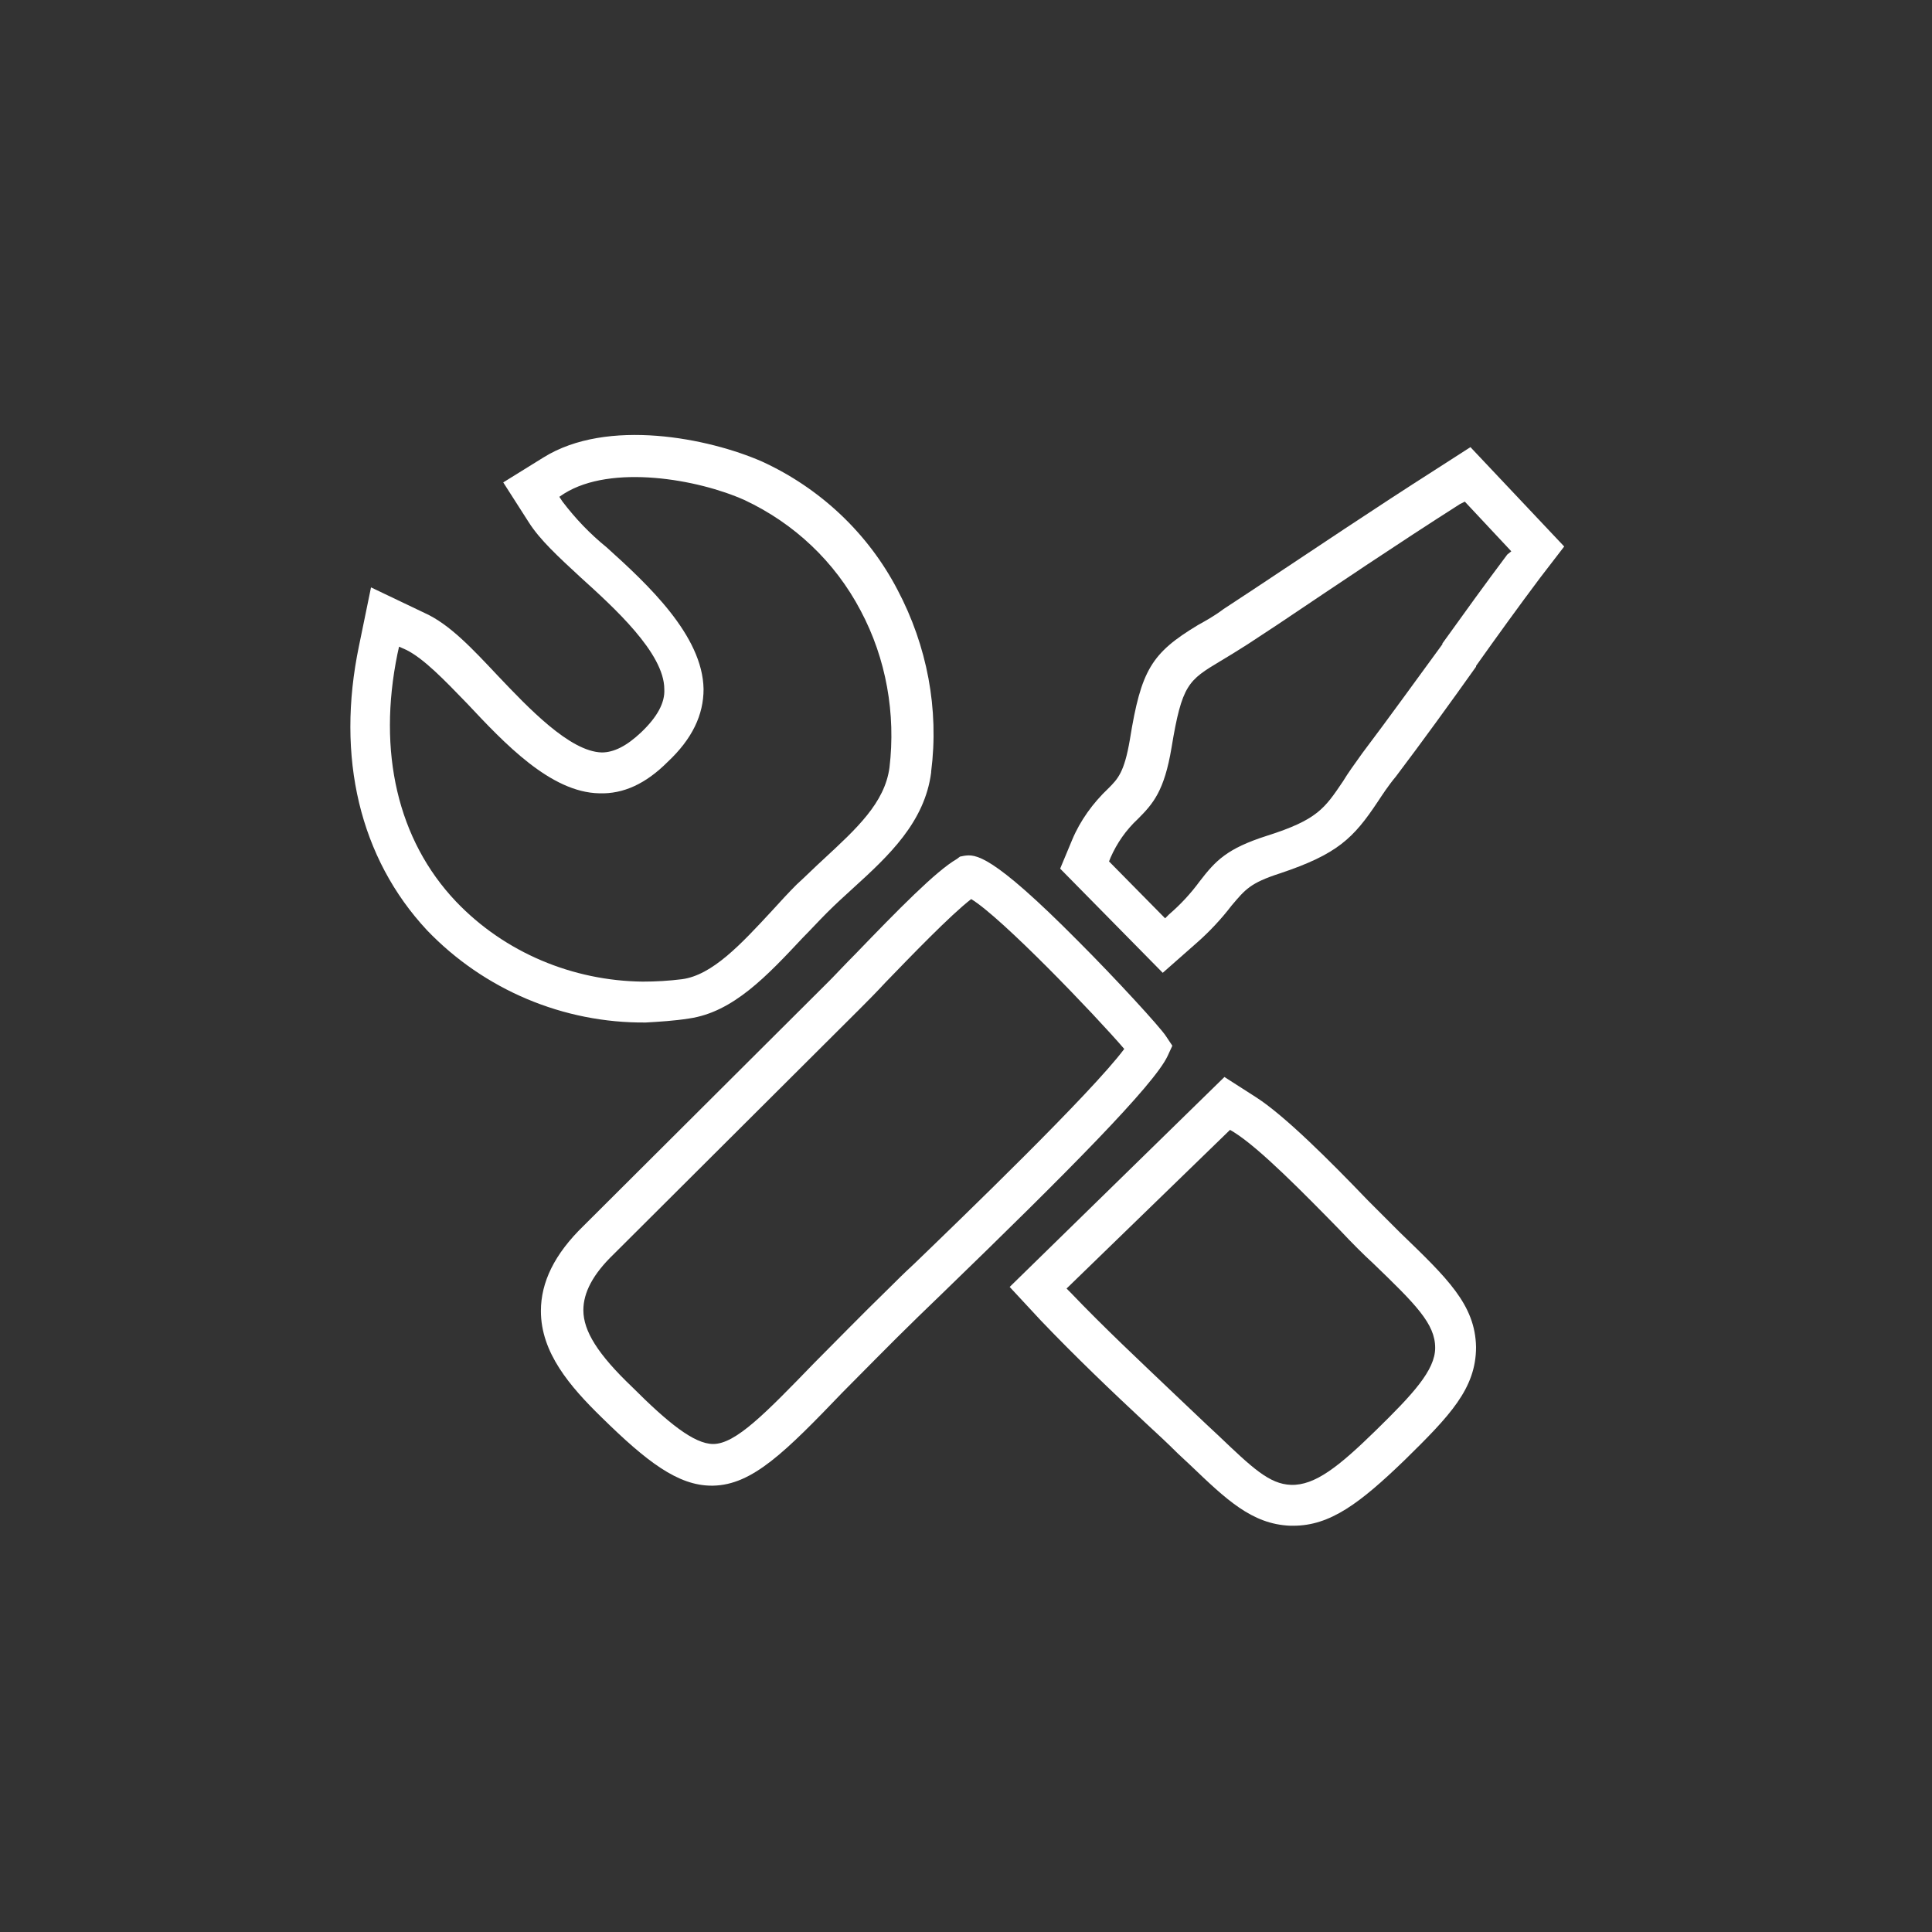 <svg xmlns="http://www.w3.org/2000/svg" xmlns:xlink="http://www.w3.org/1999/xlink" id="&#x5716;&#x5C64;_1" x="0px" y="0px" viewBox="0 0 241.1 241.1" style="enable-background:new 0 0 241.1 241.1;" xml:space="preserve"><rect x="0" y="0" width="241.1" height="241.1" fill="#333333" stroke="none"/><style type="text/css">	.st0{fill:#FFFFFF;}</style><title>維護期間</title><g>	<path class="st0" d="M179.3,58.5c-8,5.1-15.1,9.9-22.8,15l-3.8,2.5c-1.2,0.9-2.3,1.5-3.2,2c-5.8,3.5-7.1,5.6-8.5,14.3  c-0.7,4.1-1.5,4.9-2.7,6.1c-1.9,1.8-3.5,4-4.5,6.4l-1.5,3.6l12.8,13l4.2-3.7c1.6-1.4,3.1-3,4.4-4.7c1.7-2,2.3-2.8,6-4  c7.2-2.4,9.2-4.4,12.2-8.9c0.6-0.9,1.3-2,2.3-3.2c3.4-4.5,6.8-9.2,10-13.7l0-0.1c2.7-3.8,5.3-7.4,8-11l3-3.9l-11.7-12.4L179.3,58.5  z M188.1,69.2c-2.7,3.6-5.3,7.2-8.1,11.1v0.1c-3.3,4.5-6.6,9.1-10,13.6c-1,1.4-1.8,2.5-2.4,3.5c-2.3,3.4-3.2,4.8-9.5,6.8  c-5,1.6-6.4,3.1-8.4,5.7c-1.1,1.5-2.4,2.9-3.8,4.1l-0.5,0.5l-7-7.1l0.2-0.5c0.8-1.8,1.9-3.4,3.4-4.8c1.9-1.9,3.3-3.5,4.2-8.9  c1.3-7.9,2.1-8.4,6.1-10.8c1-0.6,2-1.2,3.4-2.1l3.8-2.5c7.6-5.1,14.7-9.9,22.7-15l0.6-0.3l5.8,6.2L188.1,69.2z"></path>	<path class="st0" d="M86,127.1c5.5-0.8,9.7-5.3,14.2-10.1c1-1,1.9-2,3-3.1c1.1-1.1,2.2-2.1,3.3-3.1c4.4-4,8.9-8.2,9.7-14.4v-0.1  c1-7.8-0.5-15.7-4.2-22.7c-3.7-7.1-9.7-12.7-16.9-16c-6.6-2.9-19.3-5.5-27.3-0.5l-5,3.1l3.2,5c1.4,2.2,3.7,4.3,6.4,6.8  c4.2,3.8,10.5,9.5,10.5,14c0.1,1.7-0.9,3.5-2.9,5.4c-1.8,1.7-3.4,2.5-4.9,2.5c-4-0.1-9.2-5.6-13-9.6c-3.2-3.4-6-6.4-9.1-7.8  l-6.7-3.2l-1.5,7.3c-2.9,13.9,0.1,26.5,8.5,35.5v0c7.1,7.4,17,11.6,27.3,11.5C82.3,127.5,84.1,127.4,86,127.1z M56.9,112.5  c-7.3-7.7-9.8-18.7-7.3-30.9l0.2-0.9l0.9,0.4c2.2,1.1,4.7,3.7,7.6,6.7c4.6,4.9,10.4,11.1,16.5,11.2c3,0.1,5.8-1.2,8.5-3.9  c3.1-2.9,4.5-5.9,4.5-9.1c-0.1-6.7-7-13.1-12.1-17.7c-2.1-1.7-3.9-3.6-5.5-5.7l-0.4-0.6l0.6-0.4c5.9-3.7,16.7-1.8,22.5,0.8  c6.2,2.9,11.3,7.7,14.5,13.8c3.2,6,4.4,12.9,3.6,19.6c-0.6,4.4-4.1,7.6-8.2,11.4c-1.1,1-2.3,2.2-3.4,3.2c-1,1-2.1,2.2-3.1,3.3  c-3.8,4.1-7.4,8-11.2,8.5c-1.6,0.2-3.2,0.3-4.9,0.3C71.5,122.4,63,118.9,56.9,112.5z"></path>	<path class="st0" d="M174.7,153.8l-1.8,1.8L174.7,153.8c-1-1-2.5-2.5-4-4c-4.8-5-10.4-10.6-14-12.9l-3.9-2.5L126,160.6l3.9,4.2  c4.3,4.5,8.8,8.8,13.2,12.9c1.3,1.2,2.6,2.4,3.9,3.7l1.5,1.4c4.5,4.3,7.7,7.4,12.5,7.6h0.4c4.6,0,8.3-2.8,13.9-8.2v0  c5.6-5.5,8.9-8.9,8.9-14.1C184.1,162.8,180.6,159.5,174.7,153.8z M171.7,178.5c-4.6,4.5-7.6,6.9-10.6,6.8c-2.7-0.1-4.8-2.1-9.1-6.2  l-1.5-1.4l-3.9-3.7c-4.3-4.1-8.8-8.3-13-12.7l-0.5-0.5l20.4-19.8l0.5,0.3c3.2,2,8.7,7.6,13.2,12.2c1.5,1.6,3,3.1,4.1,4.1  c5.4,5.2,7.8,7.6,7.8,10.6C179.1,171,176.3,174,171.7,178.5z"></path>	<path class="st0" d="M145.7,131.8l0.6-1.3l-0.8-1.2c-0.7-1.1-6.3-7.2-10.9-11.8c-11-11.1-12.9-10.9-14.3-10.7l-0.5,0.1l-0.4,0.3  c-2.6,1.5-7.3,6.3-12.7,11.9c-1.3,1.3-2.4,2.5-3.2,3.3l-30.7,30.6c-3.6,3.5-5.3,7-5.3,10.6c0,5.2,3.6,9.4,7.6,13.3  c5.6,5.5,9.5,8.5,13.7,8.5H89c4.9-0.1,9-4.2,16.2-11.7c2.7-2.7,5.7-5.8,9.4-9.4l3-2.9v0C133.3,146.2,144,135.4,145.7,131.8z   M114.1,157.7c-1.3,1.2-2.3,2.2-3,2.9c-3.8,3.7-6.8,6.8-9.5,9.5c-6.1,6.3-9.8,10.1-12.6,10.1h0c-2.4,0-5.7-2.7-10.1-7.1  c-4.3-4.1-6.1-7-6.1-9.6c0-2.2,1.2-4.5,3.8-7l30.7-30.6c0.8-0.8,2-2,3.2-3.3c3.1-3.2,8.1-8.4,10.7-10.4  c3.8,2.3,15.4,14.4,19.1,18.7C136.2,136.4,119.8,152.2,114.1,157.7z"></path></g></svg>